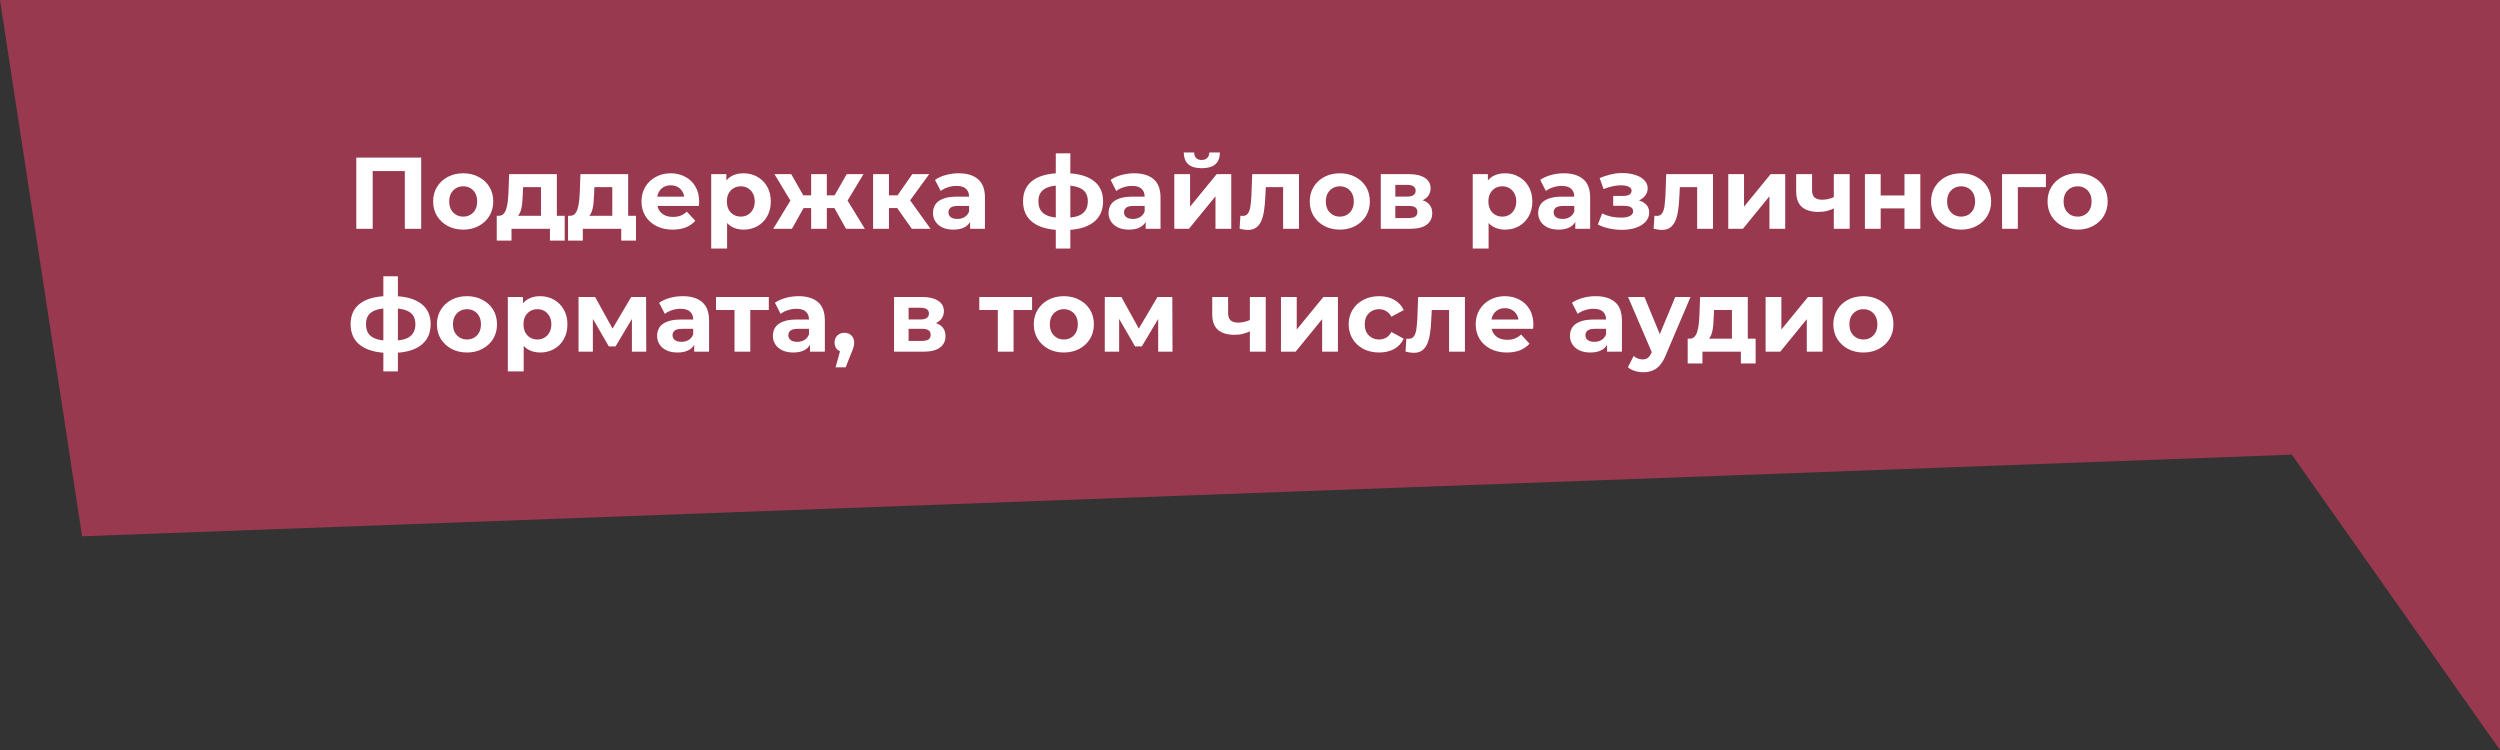 <?xml version="1.0" encoding="UTF-8"?> <svg xmlns="http://www.w3.org/2000/svg" width="590" height="177" viewBox="0 0 590 177" fill="none"><rect x="0" y="0" width="590" height="177" fill="#333333" stroke="none"/> <path d="M590 0H0L19.381 126.56L540.871 107.301L590 177V0Z" fill="#99394F"></path> <path d="M84.088 54V37.2H99.4V54H95.536V39.48L96.424 40.368H87.064L87.952 39.48V54H84.088ZM109.325 54.192C107.949 54.192 106.725 53.904 105.653 53.328C104.597 52.752 103.757 51.968 103.133 50.976C102.525 49.968 102.221 48.824 102.221 47.544C102.221 46.248 102.525 45.104 103.133 44.112C103.757 43.104 104.597 42.32 105.653 41.76C106.725 41.184 107.949 40.896 109.325 40.896C110.685 40.896 111.901 41.184 112.973 41.76C114.045 42.32 114.885 43.096 115.493 44.088C116.101 45.08 116.405 46.232 116.405 47.544C116.405 48.824 116.101 49.968 115.493 50.976C114.885 51.968 114.045 52.752 112.973 53.328C111.901 53.904 110.685 54.192 109.325 54.192ZM109.325 51.12C109.949 51.12 110.509 50.976 111.005 50.688C111.501 50.4 111.893 49.992 112.181 49.464C112.469 48.92 112.613 48.28 112.613 47.544C112.613 46.792 112.469 46.152 112.181 45.624C111.893 45.096 111.501 44.688 111.005 44.4C110.509 44.112 109.949 43.968 109.325 43.968C108.701 43.968 108.141 44.112 107.645 44.4C107.149 44.688 106.749 45.096 106.445 45.624C106.157 46.152 106.013 46.792 106.013 47.544C106.013 48.28 106.157 48.92 106.445 49.464C106.749 49.992 107.149 50.4 107.645 50.688C108.141 50.976 108.701 51.12 109.325 51.12ZM127.672 52.32V44.16H123.448L123.376 45.816C123.344 46.504 123.304 47.16 123.256 47.784C123.208 48.408 123.112 48.976 122.968 49.488C122.84 49.984 122.648 50.408 122.392 50.76C122.136 51.096 121.792 51.328 121.36 51.456L117.664 50.928C118.128 50.928 118.504 50.792 118.792 50.52C119.08 50.232 119.304 49.84 119.464 49.344C119.624 48.832 119.744 48.256 119.824 47.616C119.904 46.96 119.96 46.272 119.992 45.552L120.16 41.088H131.416V52.32H127.672ZM117.232 56.784V50.928H133.264V56.784H129.784V54H120.712V56.784H117.232ZM144.5 52.32V44.16H140.276L140.204 45.816C140.172 46.504 140.132 47.16 140.084 47.784C140.036 48.408 139.94 48.976 139.796 49.488C139.668 49.984 139.476 50.408 139.22 50.76C138.964 51.096 138.62 51.328 138.188 51.456L134.492 50.928C134.956 50.928 135.332 50.792 135.62 50.52C135.908 50.232 136.132 49.84 136.292 49.344C136.452 48.832 136.572 48.256 136.652 47.616C136.732 46.96 136.788 46.272 136.82 45.552L136.988 41.088H148.244V52.32H144.5ZM134.06 56.784V50.928H150.092V56.784H146.612V54H137.54V56.784H134.06ZM158.76 54.192C157.288 54.192 155.992 53.904 154.872 53.328C153.768 52.752 152.912 51.968 152.304 50.976C151.696 49.968 151.392 48.824 151.392 47.544C151.392 46.248 151.688 45.104 152.28 44.112C152.888 43.104 153.712 42.32 154.752 41.76C155.792 41.184 156.968 40.896 158.28 40.896C159.544 40.896 160.68 41.168 161.688 41.712C162.712 42.24 163.52 43.008 164.112 44.016C164.704 45.008 165 46.2 165 47.592C165 47.736 164.992 47.904 164.976 48.096C164.96 48.272 164.944 48.44 164.928 48.6H154.44V46.416H162.96L161.52 47.064C161.52 46.392 161.384 45.808 161.112 45.312C160.84 44.816 160.464 44.432 159.984 44.16C159.504 43.872 158.944 43.728 158.304 43.728C157.664 43.728 157.096 43.872 156.6 44.16C156.12 44.432 155.744 44.824 155.472 45.336C155.2 45.832 155.064 46.424 155.064 47.112V47.688C155.064 48.392 155.216 49.016 155.52 49.56C155.84 50.088 156.28 50.496 156.84 50.784C157.416 51.056 158.088 51.192 158.856 51.192C159.544 51.192 160.144 51.088 160.656 50.88C161.184 50.672 161.664 50.36 162.096 49.944L164.088 52.104C163.496 52.776 162.752 53.296 161.856 53.664C160.96 54.016 159.928 54.192 158.76 54.192ZM175.478 54.192C174.39 54.192 173.438 53.952 172.622 53.472C171.806 52.992 171.166 52.264 170.702 51.288C170.254 50.296 170.03 49.048 170.03 47.544C170.03 46.024 170.246 44.776 170.678 43.8C171.11 42.824 171.734 42.096 172.55 41.616C173.366 41.136 174.342 40.896 175.478 40.896C176.694 40.896 177.782 41.176 178.742 41.736C179.718 42.28 180.486 43.048 181.046 44.04C181.622 45.032 181.91 46.2 181.91 47.544C181.91 48.904 181.622 50.08 181.046 51.072C180.486 52.064 179.718 52.832 178.742 53.376C177.782 53.92 176.694 54.192 175.478 54.192ZM167.846 58.656V41.088H171.422V43.728L171.35 47.568L171.59 51.384V58.656H167.846ZM174.83 51.12C175.454 51.12 176.006 50.976 176.486 50.688C176.982 50.4 177.374 49.992 177.662 49.464C177.966 48.92 178.118 48.28 178.118 47.544C178.118 46.792 177.966 46.152 177.662 45.624C177.374 45.096 176.982 44.688 176.486 44.4C176.006 44.112 175.454 43.968 174.83 43.968C174.206 43.968 173.646 44.112 173.15 44.4C172.654 44.688 172.262 45.096 171.974 45.624C171.686 46.152 171.542 46.792 171.542 47.544C171.542 48.28 171.686 48.92 171.974 49.464C172.262 49.992 172.654 50.4 173.15 50.688C173.646 50.976 174.206 51.12 174.83 51.12ZM199.664 54L196.232 47.88L199.256 46.08L204.104 54H199.664ZM194.024 49.104V46.104H198.512V49.104H194.024ZM199.64 47.976L196.112 47.592L199.832 41.088H203.792L199.64 47.976ZM186.896 54H182.48L187.304 46.08L190.328 47.88L186.896 54ZM195.128 54H191.432V41.088H195.128V54ZM192.536 49.104H188.072V46.104H192.536V49.104ZM186.92 47.976L182.768 41.088H186.728L190.424 47.592L186.92 47.976ZM215.194 54L210.874 47.88L213.922 46.08L219.61 54H215.194ZM206.05 54V41.088H209.794V54H206.05ZM208.69 49.104V46.104H213.202V49.104H208.69ZM214.282 47.976L210.778 47.592L215.314 41.088H219.298L214.282 47.976ZM228.942 54V51.48L228.702 50.928V46.416C228.702 45.616 228.454 44.992 227.958 44.544C227.478 44.096 226.734 43.872 225.726 43.872C225.038 43.872 224.358 43.984 223.686 44.208C223.03 44.416 222.47 44.704 222.006 45.072L220.662 42.456C221.366 41.96 222.214 41.576 223.206 41.304C224.198 41.032 225.206 40.896 226.23 40.896C228.198 40.896 229.726 41.36 230.814 42.288C231.902 43.216 232.446 44.664 232.446 46.632V54H228.942ZM225.006 54.192C223.998 54.192 223.134 54.024 222.414 53.688C221.694 53.336 221.142 52.864 220.758 52.272C220.374 51.68 220.182 51.016 220.182 50.28C220.182 49.512 220.366 48.84 220.734 48.264C221.118 47.688 221.718 47.24 222.534 46.92C223.35 46.584 224.414 46.416 225.726 46.416H229.158V48.6H226.134C225.254 48.6 224.646 48.744 224.31 49.032C223.99 49.32 223.83 49.68 223.83 50.112C223.83 50.592 224.014 50.976 224.382 51.264C224.766 51.536 225.286 51.672 225.942 51.672C226.566 51.672 227.126 51.528 227.622 51.24C228.118 50.936 228.478 50.496 228.702 49.92L229.278 51.648C229.006 52.48 228.51 53.112 227.79 53.544C227.07 53.976 226.142 54.192 225.006 54.192ZM251.183 54.288C251.151 54.288 251.063 54.288 250.919 54.288C250.775 54.288 250.639 54.288 250.511 54.288C250.383 54.288 250.295 54.288 250.247 54.288C247.447 54.24 245.279 53.64 243.743 52.488C242.207 51.336 241.439 49.672 241.439 47.496C241.439 45.352 242.199 43.72 243.719 42.6C245.255 41.464 247.455 40.888 250.319 40.872C250.351 40.872 250.431 40.872 250.559 40.872C250.703 40.872 250.839 40.872 250.967 40.872C251.095 40.872 251.175 40.872 251.207 40.872C254.103 40.872 256.343 41.432 257.927 42.552C259.527 43.672 260.327 45.32 260.327 47.496C260.327 49.704 259.527 51.392 257.927 52.56C256.343 53.712 254.095 54.288 251.183 54.288ZM251.063 51.408C252.391 51.408 253.471 51.272 254.303 51C255.135 50.712 255.743 50.28 256.127 49.704C256.527 49.112 256.727 48.376 256.727 47.496C256.727 46.648 256.535 45.952 256.151 45.408C255.767 44.848 255.151 44.432 254.303 44.16C253.471 43.888 252.391 43.752 251.063 43.752C251.015 43.752 250.919 43.752 250.775 43.752C250.631 43.752 250.535 43.752 250.487 43.752C249.207 43.752 248.167 43.896 247.367 44.184C246.567 44.472 245.983 44.888 245.615 45.432C245.247 45.976 245.063 46.664 245.063 47.496C245.063 48.36 245.247 49.08 245.615 49.656C245.983 50.232 246.567 50.664 247.367 50.952C248.167 51.24 249.207 51.392 250.487 51.408C250.535 51.408 250.631 51.408 250.775 51.408C250.919 51.408 251.015 51.408 251.063 51.408ZM249.167 58.656V36.192H252.599V58.656H249.167ZM270.38 54V51.48L270.14 50.928V46.416C270.14 45.616 269.892 44.992 269.396 44.544C268.916 44.096 268.172 43.872 267.164 43.872C266.476 43.872 265.796 43.984 265.124 44.208C264.468 44.416 263.908 44.704 263.444 45.072L262.1 42.456C262.804 41.96 263.652 41.576 264.644 41.304C265.636 41.032 266.644 40.896 267.668 40.896C269.636 40.896 271.164 41.36 272.252 42.288C273.34 43.216 273.884 44.664 273.884 46.632V54H270.38ZM266.444 54.192C265.436 54.192 264.572 54.024 263.852 53.688C263.132 53.336 262.58 52.864 262.196 52.272C261.812 51.68 261.62 51.016 261.62 50.28C261.62 49.512 261.804 48.84 262.172 48.264C262.556 47.688 263.156 47.24 263.972 46.92C264.788 46.584 265.852 46.416 267.164 46.416H270.596V48.6H267.572C266.692 48.6 266.084 48.744 265.748 49.032C265.428 49.32 265.268 49.68 265.268 50.112C265.268 50.592 265.452 50.976 265.82 51.264C266.204 51.536 266.724 51.672 267.38 51.672C268.004 51.672 268.564 51.528 269.06 51.24C269.556 50.936 269.916 50.496 270.14 49.92L270.716 51.648C270.444 52.48 269.948 53.112 269.228 53.544C268.508 53.976 267.58 54.192 266.444 54.192ZM277.136 54V41.088H280.856V48.768L287.144 41.088H290.576V54H286.856V46.32L280.592 54H277.136ZM283.616 39.696C282.208 39.696 281.152 39.392 280.448 38.784C279.744 38.16 279.384 37.224 279.368 35.976H281.816C281.832 36.52 281.984 36.952 282.272 37.272C282.56 37.592 283 37.752 283.592 37.752C284.168 37.752 284.608 37.592 284.912 37.272C285.232 36.952 285.392 36.52 285.392 35.976H287.888C287.888 37.224 287.528 38.16 286.808 38.784C286.088 39.392 285.024 39.696 283.616 39.696ZM292.543 53.976L292.735 50.904C292.831 50.92 292.927 50.936 293.023 50.952C293.119 50.952 293.207 50.952 293.287 50.952C293.735 50.952 294.087 50.824 294.343 50.568C294.599 50.312 294.791 49.968 294.919 49.536C295.047 49.088 295.135 48.584 295.183 48.024C295.247 47.464 295.295 46.88 295.327 46.272L295.519 41.088H306.559V54H302.815V43.248L303.655 44.16H297.991L298.783 43.2L298.615 46.44C298.567 47.592 298.471 48.648 298.327 49.608C298.199 50.568 297.983 51.4 297.679 52.104C297.375 52.792 296.967 53.328 296.455 53.712C295.943 54.08 295.287 54.264 294.487 54.264C294.199 54.264 293.895 54.24 293.575 54.192C293.255 54.144 292.911 54.072 292.543 53.976ZM316.207 54.192C314.831 54.192 313.607 53.904 312.535 53.328C311.479 52.752 310.639 51.968 310.015 50.976C309.407 49.968 309.103 48.824 309.103 47.544C309.103 46.248 309.407 45.104 310.015 44.112C310.639 43.104 311.479 42.32 312.535 41.76C313.607 41.184 314.831 40.896 316.207 40.896C317.567 40.896 318.783 41.184 319.855 41.76C320.927 42.32 321.767 43.096 322.375 44.088C322.983 45.08 323.287 46.232 323.287 47.544C323.287 48.824 322.983 49.968 322.375 50.976C321.767 51.968 320.927 52.752 319.855 53.328C318.783 53.904 317.567 54.192 316.207 54.192ZM316.207 51.12C316.831 51.12 317.391 50.976 317.887 50.688C318.383 50.4 318.775 49.992 319.063 49.464C319.351 48.92 319.495 48.28 319.495 47.544C319.495 46.792 319.351 46.152 319.063 45.624C318.775 45.096 318.383 44.688 317.887 44.4C317.391 44.112 316.831 43.968 316.207 43.968C315.583 43.968 315.023 44.112 314.527 44.4C314.031 44.688 313.631 45.096 313.327 45.624C313.039 46.152 312.895 46.792 312.895 47.544C312.895 48.28 313.039 48.92 313.327 49.464C313.631 49.992 314.031 50.4 314.527 50.688C315.023 50.976 315.583 51.12 316.207 51.12ZM325.863 54V41.088H332.463C334.079 41.088 335.343 41.384 336.255 41.976C337.167 42.552 337.622 43.368 337.622 44.424C337.622 45.48 337.191 46.312 336.327 46.92C335.479 47.512 334.351 47.808 332.943 47.808L333.327 46.944C334.895 46.944 336.063 47.232 336.831 47.808C337.615 48.384 338.007 49.224 338.007 50.328C338.007 51.464 337.575 52.36 336.711 53.016C335.847 53.672 334.527 54 332.751 54H325.863ZM329.295 51.456H332.439C333.127 51.456 333.639 51.344 333.975 51.12C334.327 50.88 334.503 50.52 334.503 50.04C334.503 49.544 334.343 49.184 334.023 48.96C333.703 48.72 333.199 48.6 332.511 48.6H329.295V51.456ZM329.295 46.392H332.127C332.783 46.392 333.271 46.272 333.591 46.032C333.927 45.792 334.095 45.448 334.095 45C334.095 44.536 333.927 44.192 333.591 43.968C333.271 43.744 332.783 43.632 332.127 43.632H329.295V46.392ZM355.197 54.192C354.109 54.192 353.157 53.952 352.341 53.472C351.525 52.992 350.885 52.264 350.421 51.288C349.973 50.296 349.749 49.048 349.749 47.544C349.749 46.024 349.965 44.776 350.397 43.8C350.829 42.824 351.453 42.096 352.269 41.616C353.085 41.136 354.061 40.896 355.197 40.896C356.413 40.896 357.501 41.176 358.461 41.736C359.437 42.28 360.205 43.048 360.765 44.04C361.341 45.032 361.629 46.2 361.629 47.544C361.629 48.904 361.341 50.08 360.765 51.072C360.205 52.064 359.437 52.832 358.461 53.376C357.501 53.92 356.413 54.192 355.197 54.192ZM347.565 58.656V41.088H351.141V43.728L351.069 47.568L351.309 51.384V58.656H347.565ZM354.549 51.12C355.173 51.12 355.725 50.976 356.205 50.688C356.701 50.4 357.093 49.992 357.381 49.464C357.685 48.92 357.837 48.28 357.837 47.544C357.837 46.792 357.685 46.152 357.381 45.624C357.093 45.096 356.701 44.688 356.205 44.4C355.725 44.112 355.173 43.968 354.549 43.968C353.925 43.968 353.365 44.112 352.869 44.4C352.373 44.688 351.981 45.096 351.693 45.624C351.405 46.152 351.261 46.792 351.261 47.544C351.261 48.28 351.405 48.92 351.693 49.464C351.981 49.992 352.373 50.4 352.869 50.688C353.365 50.976 353.925 51.12 354.549 51.12ZM371.77 54V51.48L371.53 50.928V46.416C371.53 45.616 371.282 44.992 370.786 44.544C370.306 44.096 369.562 43.872 368.554 43.872C367.866 43.872 367.186 43.984 366.514 44.208C365.858 44.416 365.298 44.704 364.834 45.072L363.49 42.456C364.194 41.96 365.042 41.576 366.034 41.304C367.026 41.032 368.034 40.896 369.058 40.896C371.026 40.896 372.554 41.36 373.642 42.288C374.73 43.216 375.274 44.664 375.274 46.632V54H371.77ZM367.834 54.192C366.826 54.192 365.962 54.024 365.242 53.688C364.522 53.336 363.97 52.864 363.586 52.272C363.202 51.68 363.01 51.016 363.01 50.28C363.01 49.512 363.194 48.84 363.562 48.264C363.946 47.688 364.546 47.24 365.362 46.92C366.178 46.584 367.242 46.416 368.554 46.416H371.986V48.6H368.962C368.082 48.6 367.474 48.744 367.138 49.032C366.818 49.32 366.658 49.68 366.658 50.112C366.658 50.592 366.842 50.976 367.21 51.264C367.594 51.536 368.114 51.672 368.77 51.672C369.394 51.672 369.954 51.528 370.45 51.24C370.946 50.936 371.306 50.496 371.53 49.92L372.106 51.648C371.834 52.48 371.338 53.112 370.618 53.544C369.898 53.976 368.97 54.192 367.834 54.192ZM382.777 54.24C383.993 54.24 385.081 54.08 386.041 53.76C387.017 53.424 387.785 52.952 388.345 52.344C388.921 51.72 389.209 50.992 389.209 50.16C389.209 49.184 388.801 48.416 387.985 47.856C387.169 47.28 386.049 46.992 384.625 46.992L384.529 47.736C385.345 47.736 386.081 47.6 386.737 47.328C387.393 47.04 387.905 46.648 388.273 46.152C388.657 45.656 388.849 45.096 388.849 44.472C388.849 43.688 388.569 43.024 388.009 42.48C387.465 41.936 386.713 41.52 385.753 41.232C384.793 40.944 383.713 40.816 382.513 40.848C381.697 40.864 380.873 40.976 380.041 41.184C379.209 41.392 378.369 41.672 377.521 42.024L378.433 44.616C379.153 44.328 379.857 44.112 380.545 43.968C381.233 43.808 381.897 43.728 382.537 43.728C383.097 43.728 383.561 43.784 383.929 43.896C384.297 43.992 384.577 44.136 384.769 44.328C384.961 44.52 385.057 44.752 385.057 45.024C385.057 45.28 384.977 45.504 384.817 45.696C384.673 45.872 384.449 46.008 384.145 46.104C383.841 46.2 383.473 46.248 383.041 46.248H380.713V48.576H383.353C384.025 48.576 384.537 48.688 384.889 48.912C385.241 49.12 385.417 49.432 385.417 49.848C385.417 50.168 385.305 50.44 385.081 50.664C384.857 50.888 384.529 51.064 384.097 51.192C383.681 51.304 383.185 51.36 382.609 51.36C381.809 51.36 381.017 51.28 380.233 51.12C379.465 50.944 378.753 50.696 378.097 50.376L377.089 52.992C377.921 53.408 378.825 53.72 379.801 53.928C380.793 54.136 381.785 54.24 382.777 54.24ZM390.254 53.976L390.446 50.904C390.542 50.92 390.638 50.936 390.734 50.952C390.83 50.952 390.918 50.952 390.998 50.952C391.446 50.952 391.798 50.824 392.054 50.568C392.31 50.312 392.502 49.968 392.63 49.536C392.758 49.088 392.846 48.584 392.894 48.024C392.958 47.464 393.006 46.88 393.038 46.272L393.23 41.088H404.27V54H400.526V43.248L401.366 44.16H395.702L396.494 43.2L396.326 46.44C396.278 47.592 396.182 48.648 396.038 49.608C395.91 50.568 395.694 51.4 395.39 52.104C395.086 52.792 394.678 53.328 394.166 53.712C393.654 54.08 392.998 54.264 392.198 54.264C391.91 54.264 391.606 54.24 391.286 54.192C390.966 54.144 390.622 54.072 390.254 53.976ZM407.87 54V41.088H411.59V48.768L417.878 41.088H421.31V54H417.59V46.32L411.326 54H407.87ZM433.045 49.056C432.517 49.344 431.933 49.576 431.293 49.752C430.653 49.928 429.949 50.016 429.181 50.016C427.485 50.016 426.181 49.632 425.269 48.864C424.357 48.08 423.901 46.84 423.901 45.144V41.088H427.645V44.904C427.645 45.704 427.853 46.28 428.269 46.632C428.685 46.968 429.269 47.136 430.021 47.136C430.565 47.136 431.085 47.072 431.581 46.944C432.093 46.816 432.581 46.632 433.045 46.392V49.056ZM432.781 54V41.088H436.525V54H432.781ZM440.12 54V41.088H443.84V46.128H449.456V41.088H453.2V54H449.456V49.176H443.84V54H440.12ZM462.832 54.192C461.456 54.192 460.232 53.904 459.16 53.328C458.104 52.752 457.264 51.968 456.64 50.976C456.032 49.968 455.728 48.824 455.728 47.544C455.728 46.248 456.032 45.104 456.64 44.112C457.264 43.104 458.104 42.32 459.16 41.76C460.232 41.184 461.456 40.896 462.832 40.896C464.192 40.896 465.408 41.184 466.48 41.76C467.552 42.32 468.392 43.096 469 44.088C469.608 45.08 469.912 46.232 469.912 47.544C469.912 48.824 469.608 49.968 469 50.976C468.392 51.968 467.552 52.752 466.48 53.328C465.408 53.904 464.192 54.192 462.832 54.192ZM462.832 51.12C463.456 51.12 464.016 50.976 464.512 50.688C465.008 50.4 465.4 49.992 465.688 49.464C465.976 48.92 466.12 48.28 466.12 47.544C466.12 46.792 465.976 46.152 465.688 45.624C465.4 45.096 465.008 44.688 464.512 44.4C464.016 44.112 463.456 43.968 462.832 43.968C462.208 43.968 461.648 44.112 461.152 44.4C460.656 44.688 460.256 45.096 459.952 45.624C459.664 46.152 459.52 46.792 459.52 47.544C459.52 48.28 459.664 48.92 459.952 49.464C460.256 49.992 460.656 50.4 461.152 50.688C461.648 50.976 462.208 51.12 462.832 51.12ZM472.488 54V41.088H482.832V44.16H475.368L476.208 43.344V54H472.488ZM490.325 54.192C488.949 54.192 487.725 53.904 486.653 53.328C485.597 52.752 484.757 51.968 484.133 50.976C483.525 49.968 483.221 48.824 483.221 47.544C483.221 46.248 483.525 45.104 484.133 44.112C484.757 43.104 485.597 42.32 486.653 41.76C487.725 41.184 488.949 40.896 490.325 40.896C491.685 40.896 492.901 41.184 493.973 41.76C495.045 42.32 495.885 43.096 496.493 44.088C497.101 45.08 497.405 46.232 497.405 47.544C497.405 48.824 497.101 49.968 496.493 50.976C495.885 51.968 495.045 52.752 493.973 53.328C492.901 53.904 491.685 54.192 490.325 54.192ZM490.325 51.12C490.949 51.12 491.509 50.976 492.005 50.688C492.501 50.4 492.893 49.992 493.181 49.464C493.469 48.92 493.613 48.28 493.613 47.544C493.613 46.792 493.469 46.152 493.181 45.624C492.893 45.096 492.501 44.688 492.005 44.4C491.509 44.112 490.949 43.968 490.325 43.968C489.701 43.968 489.141 44.112 488.645 44.4C488.149 44.688 487.749 45.096 487.445 45.624C487.157 46.152 487.013 46.792 487.013 47.544C487.013 48.28 487.157 48.92 487.445 49.464C487.749 49.992 488.149 50.4 488.645 50.688C489.141 50.976 489.701 51.12 490.325 51.12ZM92.488 83.288C92.456 83.288 92.368 83.288 92.224 83.288C92.08 83.288 91.944 83.288 91.816 83.288C91.688 83.288 91.6 83.288 91.552 83.288C88.752 83.24 86.584 82.64 85.048 81.488C83.512 80.336 82.744 78.672 82.744 76.496C82.744 74.352 83.504 72.72 85.024 71.6C86.56 70.464 88.76 69.888 91.624 69.872C91.656 69.872 91.736 69.872 91.864 69.872C92.008 69.872 92.144 69.872 92.272 69.872C92.4 69.872 92.48 69.872 92.512 69.872C95.408 69.872 97.648 70.432 99.232 71.552C100.832 72.672 101.632 74.32 101.632 76.496C101.632 78.704 100.832 80.392 99.232 81.56C97.648 82.712 95.4 83.288 92.488 83.288ZM92.368 80.408C93.696 80.408 94.776 80.272 95.608 80C96.44 79.712 97.048 79.28 97.432 78.704C97.832 78.112 98.032 77.376 98.032 76.496C98.032 75.648 97.84 74.952 97.456 74.408C97.072 73.848 96.456 73.432 95.608 73.16C94.776 72.888 93.696 72.752 92.368 72.752C92.32 72.752 92.224 72.752 92.08 72.752C91.936 72.752 91.84 72.752 91.792 72.752C90.512 72.752 89.472 72.896 88.672 73.184C87.872 73.472 87.288 73.888 86.92 74.432C86.552 74.976 86.368 75.664 86.368 76.496C86.368 77.36 86.552 78.08 86.92 78.656C87.288 79.232 87.872 79.664 88.672 79.952C89.472 80.24 90.512 80.392 91.792 80.408C91.84 80.408 91.936 80.408 92.08 80.408C92.224 80.408 92.32 80.408 92.368 80.408ZM90.472 87.656V65.192H93.904V87.656H90.472ZM110.215 83.192C108.839 83.192 107.615 82.904 106.543 82.328C105.487 81.752 104.647 80.968 104.023 79.976C103.415 78.968 103.111 77.824 103.111 76.544C103.111 75.248 103.415 74.104 104.023 73.112C104.647 72.104 105.487 71.32 106.543 70.76C107.615 70.184 108.839 69.896 110.215 69.896C111.575 69.896 112.791 70.184 113.863 70.76C114.935 71.32 115.775 72.096 116.383 73.088C116.991 74.08 117.295 75.232 117.295 76.544C117.295 77.824 116.991 78.968 116.383 79.976C115.775 80.968 114.935 81.752 113.863 82.328C112.791 82.904 111.575 83.192 110.215 83.192ZM110.215 80.12C110.839 80.12 111.399 79.976 111.895 79.688C112.391 79.4 112.783 78.992 113.071 78.464C113.359 77.92 113.503 77.28 113.503 76.544C113.503 75.792 113.359 75.152 113.071 74.624C112.783 74.096 112.391 73.688 111.895 73.4C111.399 73.112 110.839 72.968 110.215 72.968C109.591 72.968 109.031 73.112 108.535 73.4C108.039 73.688 107.639 74.096 107.335 74.624C107.047 75.152 106.903 75.792 106.903 76.544C106.903 77.28 107.047 77.92 107.335 78.464C107.639 78.992 108.039 79.4 108.535 79.688C109.031 79.976 109.591 80.12 110.215 80.12ZM127.478 83.192C126.39 83.192 125.438 82.952 124.622 82.472C123.806 81.992 123.166 81.264 122.702 80.288C122.254 79.296 122.03 78.048 122.03 76.544C122.03 75.024 122.246 73.776 122.678 72.8C123.11 71.824 123.734 71.096 124.55 70.616C125.366 70.136 126.342 69.896 127.478 69.896C128.694 69.896 129.782 70.176 130.742 70.736C131.718 71.28 132.486 72.048 133.046 73.04C133.622 74.032 133.91 75.2 133.91 76.544C133.91 77.904 133.622 79.08 133.046 80.072C132.486 81.064 131.718 81.832 130.742 82.376C129.782 82.92 128.694 83.192 127.478 83.192ZM119.846 87.656V70.088H123.422V72.728L123.35 76.568L123.59 80.384V87.656H119.846ZM126.83 80.12C127.454 80.12 128.006 79.976 128.486 79.688C128.982 79.4 129.374 78.992 129.662 78.464C129.966 77.92 130.118 77.28 130.118 76.544C130.118 75.792 129.966 75.152 129.662 74.624C129.374 74.096 128.982 73.688 128.486 73.4C128.006 73.112 127.454 72.968 126.83 72.968C126.206 72.968 125.646 73.112 125.15 73.4C124.654 73.688 124.262 74.096 123.974 74.624C123.686 75.152 123.542 75.792 123.542 76.544C123.542 77.28 123.686 77.92 123.974 78.464C124.262 78.992 124.654 79.4 125.15 79.688C125.646 79.976 126.206 80.12 126.83 80.12ZM136.534 83V70.088H140.446L145.318 78.92H143.758L148.966 70.088H152.47L152.518 83H149.134V73.928L149.71 74.312L145.27 81.752H143.686L139.222 74.048L139.918 73.88V83H136.534ZM163.833 83V80.48L163.593 79.928V75.416C163.593 74.616 163.345 73.992 162.849 73.544C162.369 73.096 161.625 72.872 160.617 72.872C159.929 72.872 159.249 72.984 158.577 73.208C157.921 73.416 157.361 73.704 156.897 74.072L155.553 71.456C156.257 70.96 157.105 70.576 158.097 70.304C159.089 70.032 160.097 69.896 161.121 69.896C163.089 69.896 164.617 70.36 165.705 71.288C166.793 72.216 167.337 73.664 167.337 75.632V83H163.833ZM159.897 83.192C158.889 83.192 158.025 83.024 157.305 82.688C156.585 82.336 156.033 81.864 155.649 81.272C155.265 80.68 155.073 80.016 155.073 79.28C155.073 78.512 155.257 77.84 155.625 77.264C156.009 76.688 156.609 76.24 157.425 75.92C158.241 75.584 159.305 75.416 160.617 75.416H164.049V77.6H161.025C160.145 77.6 159.537 77.744 159.201 78.032C158.881 78.32 158.721 78.68 158.721 79.112C158.721 79.592 158.905 79.976 159.273 80.264C159.657 80.536 160.177 80.672 160.833 80.672C161.457 80.672 162.017 80.528 162.513 80.24C163.009 79.936 163.369 79.496 163.593 78.92L164.169 80.648C163.897 81.48 163.401 82.112 162.681 82.544C161.961 82.976 161.033 83.192 159.897 83.192ZM173.349 83V72.296L174.189 73.16H168.981V70.088H181.437V73.16H176.229L177.069 72.296V83H173.349ZM191.161 83V80.48L190.921 79.928V75.416C190.921 74.616 190.673 73.992 190.177 73.544C189.697 73.096 188.953 72.872 187.945 72.872C187.257 72.872 186.577 72.984 185.905 73.208C185.249 73.416 184.689 73.704 184.225 74.072L182.881 71.456C183.585 70.96 184.433 70.576 185.425 70.304C186.417 70.032 187.425 69.896 188.449 69.896C190.417 69.896 191.945 70.36 193.033 71.288C194.121 72.216 194.665 73.664 194.665 75.632V83H191.161ZM187.225 83.192C186.217 83.192 185.353 83.024 184.633 82.688C183.913 82.336 183.361 81.864 182.977 81.272C182.593 80.68 182.401 80.016 182.401 79.28C182.401 78.512 182.585 77.84 182.953 77.264C183.337 76.688 183.937 76.24 184.753 75.92C185.569 75.584 186.633 75.416 187.945 75.416H191.377V77.6H188.353C187.473 77.6 186.865 77.744 186.529 78.032C186.209 78.32 186.049 78.68 186.049 79.112C186.049 79.592 186.233 79.976 186.601 80.264C186.985 80.536 187.505 80.672 188.161 80.672C188.785 80.672 189.345 80.528 189.841 80.24C190.337 79.936 190.697 79.496 190.921 78.92L191.497 80.648C191.225 81.48 190.729 82.112 190.009 82.544C189.289 82.976 188.361 83.192 187.225 83.192ZM197.197 86.696L198.781 80.936L199.309 83.096C198.621 83.096 198.053 82.896 197.605 82.496C197.173 82.096 196.957 81.544 196.957 80.84C196.957 80.136 197.181 79.576 197.629 79.16C198.077 78.744 198.629 78.536 199.285 78.536C199.957 78.536 200.509 78.752 200.941 79.184C201.373 79.6 201.589 80.152 201.589 80.84C201.589 81.048 201.573 81.256 201.541 81.464C201.509 81.656 201.445 81.896 201.349 82.184C201.269 82.456 201.133 82.808 200.941 83.24L199.573 86.696H197.197ZM210.995 83V70.088H217.595C219.211 70.088 220.475 70.384 221.387 70.976C222.299 71.552 222.755 72.368 222.755 73.424C222.755 74.48 222.323 75.312 221.459 75.92C220.611 76.512 219.483 76.808 218.075 76.808L218.459 75.944C220.027 75.944 221.195 76.232 221.963 76.808C222.747 77.384 223.139 78.224 223.139 79.328C223.139 80.464 222.707 81.36 221.843 82.016C220.979 82.672 219.659 83 217.883 83H210.995ZM214.427 80.456H217.571C218.259 80.456 218.771 80.344 219.107 80.12C219.459 79.88 219.635 79.52 219.635 79.04C219.635 78.544 219.475 78.184 219.155 77.96C218.835 77.72 218.331 77.6 217.643 77.6H214.427V80.456ZM214.427 75.392H217.259C217.915 75.392 218.403 75.272 218.723 75.032C219.059 74.792 219.227 74.448 219.227 74C219.227 73.536 219.059 73.192 218.723 72.968C218.403 72.744 217.915 72.632 217.259 72.632H214.427V75.392ZM235.482 83V72.296L236.322 73.16H231.114V70.088H243.57V73.16H238.362L239.202 72.296V83H235.482ZM251.075 83.192C249.699 83.192 248.475 82.904 247.403 82.328C246.347 81.752 245.507 80.968 244.883 79.976C244.275 78.968 243.971 77.824 243.971 76.544C243.971 75.248 244.275 74.104 244.883 73.112C245.507 72.104 246.347 71.32 247.403 70.76C248.475 70.184 249.699 69.896 251.075 69.896C252.435 69.896 253.651 70.184 254.723 70.76C255.795 71.32 256.635 72.096 257.243 73.088C257.851 74.08 258.155 75.232 258.155 76.544C258.155 77.824 257.851 78.968 257.243 79.976C256.635 80.968 255.795 81.752 254.723 82.328C253.651 82.904 252.435 83.192 251.075 83.192ZM251.075 80.12C251.699 80.12 252.259 79.976 252.755 79.688C253.251 79.4 253.643 78.992 253.931 78.464C254.219 77.92 254.363 77.28 254.363 76.544C254.363 75.792 254.219 75.152 253.931 74.624C253.643 74.096 253.251 73.688 252.755 73.4C252.259 73.112 251.699 72.968 251.075 72.968C250.451 72.968 249.891 73.112 249.395 73.4C248.899 73.688 248.499 74.096 248.195 74.624C247.907 75.152 247.763 75.792 247.763 76.544C247.763 77.28 247.907 77.92 248.195 78.464C248.499 78.992 248.899 79.4 249.395 79.688C249.891 79.976 250.451 80.12 251.075 80.12ZM260.73 83V70.088H264.642L269.514 78.92H267.954L273.162 70.088H276.666L276.714 83H273.33V73.928L273.906 74.312L269.466 81.752H267.882L263.418 74.048L264.114 73.88V83H260.73ZM295.233 78.056C294.705 78.344 294.121 78.576 293.481 78.752C292.841 78.928 292.137 79.016 291.369 79.016C289.673 79.016 288.369 78.632 287.457 77.864C286.545 77.08 286.089 75.84 286.089 74.144V70.088H289.833V73.904C289.833 74.704 290.041 75.28 290.457 75.632C290.873 75.968 291.457 76.136 292.209 76.136C292.753 76.136 293.273 76.072 293.769 75.944C294.281 75.816 294.769 75.632 295.233 75.392V78.056ZM294.969 83V70.088H298.713V83H294.969ZM302.308 83V70.088H306.028V77.768L312.316 70.088H315.748V83H312.028V75.32L305.764 83H302.308ZM325.491 83.192C324.099 83.192 322.859 82.912 321.771 82.352C320.683 81.776 319.827 80.984 319.203 79.976C318.595 78.968 318.291 77.824 318.291 76.544C318.291 75.248 318.595 74.104 319.203 73.112C319.827 72.104 320.683 71.32 321.771 70.76C322.859 70.184 324.099 69.896 325.491 69.896C326.851 69.896 328.035 70.184 329.043 70.76C330.051 71.32 330.795 72.128 331.275 73.184L328.371 74.744C328.035 74.136 327.611 73.688 327.099 73.4C326.603 73.112 326.059 72.968 325.467 72.968C324.827 72.968 324.251 73.112 323.739 73.4C323.227 73.688 322.819 74.096 322.515 74.624C322.227 75.152 322.083 75.792 322.083 76.544C322.083 77.296 322.227 77.936 322.515 78.464C322.819 78.992 323.227 79.4 323.739 79.688C324.251 79.976 324.827 80.12 325.467 80.12C326.059 80.12 326.603 79.984 327.099 79.712C327.611 79.424 328.035 78.968 328.371 78.344L331.275 79.928C330.795 80.968 330.051 81.776 329.043 82.352C328.035 82.912 326.851 83.192 325.491 83.192ZM331.707 82.976L331.899 79.904C331.995 79.92 332.091 79.936 332.187 79.952C332.283 79.952 332.371 79.952 332.451 79.952C332.899 79.952 333.251 79.824 333.507 79.568C333.763 79.312 333.955 78.968 334.083 78.536C334.211 78.088 334.299 77.584 334.347 77.024C334.411 76.464 334.459 75.88 334.491 75.272L334.683 70.088H345.723V83H341.979V72.248L342.819 73.16H337.155L337.947 72.2L337.779 75.44C337.731 76.592 337.635 77.648 337.491 78.608C337.363 79.568 337.147 80.4 336.843 81.104C336.539 81.792 336.131 82.328 335.619 82.712C335.107 83.08 334.451 83.264 333.651 83.264C333.363 83.264 333.059 83.24 332.739 83.192C332.419 83.144 332.075 83.072 331.707 82.976ZM355.635 83.192C354.163 83.192 352.867 82.904 351.747 82.328C350.643 81.752 349.787 80.968 349.179 79.976C348.571 78.968 348.267 77.824 348.267 76.544C348.267 75.248 348.563 74.104 349.155 73.112C349.763 72.104 350.587 71.32 351.627 70.76C352.667 70.184 353.843 69.896 355.155 69.896C356.419 69.896 357.555 70.168 358.563 70.712C359.587 71.24 360.395 72.008 360.987 73.016C361.579 74.008 361.875 75.2 361.875 76.592C361.875 76.736 361.867 76.904 361.851 77.096C361.835 77.272 361.819 77.44 361.803 77.6H351.315V75.416H359.835L358.395 76.064C358.395 75.392 358.259 74.808 357.987 74.312C357.715 73.816 357.339 73.432 356.859 73.16C356.379 72.872 355.819 72.728 355.179 72.728C354.539 72.728 353.971 72.872 353.475 73.16C352.995 73.432 352.619 73.824 352.347 74.336C352.075 74.832 351.939 75.424 351.939 76.112V76.688C351.939 77.392 352.091 78.016 352.395 78.56C352.715 79.088 353.155 79.496 353.715 79.784C354.291 80.056 354.963 80.192 355.731 80.192C356.419 80.192 357.019 80.088 357.531 79.88C358.059 79.672 358.539 79.36 358.971 78.944L360.963 81.104C360.371 81.776 359.627 82.296 358.731 82.664C357.835 83.016 356.803 83.192 355.635 83.192ZM379.27 83V80.48L379.03 79.928V75.416C379.03 74.616 378.782 73.992 378.286 73.544C377.806 73.096 377.062 72.872 376.054 72.872C375.366 72.872 374.686 72.984 374.014 73.208C373.358 73.416 372.798 73.704 372.334 74.072L370.99 71.456C371.694 70.96 372.542 70.576 373.534 70.304C374.526 70.032 375.534 69.896 376.558 69.896C378.526 69.896 380.054 70.36 381.142 71.288C382.23 72.216 382.774 73.664 382.774 75.632V83H379.27ZM375.334 83.192C374.326 83.192 373.462 83.024 372.742 82.688C372.022 82.336 371.47 81.864 371.086 81.272C370.702 80.68 370.51 80.016 370.51 79.28C370.51 78.512 370.694 77.84 371.062 77.264C371.446 76.688 372.046 76.24 372.862 75.92C373.678 75.584 374.742 75.416 376.054 75.416H379.486V77.6H376.462C375.582 77.6 374.974 77.744 374.638 78.032C374.318 78.32 374.158 78.68 374.158 79.112C374.158 79.592 374.342 79.976 374.71 80.264C375.094 80.536 375.614 80.672 376.27 80.672C376.894 80.672 377.454 80.528 377.95 80.24C378.446 79.936 378.806 79.496 379.03 78.92L379.606 80.648C379.334 81.48 378.838 82.112 378.118 82.544C377.398 82.976 376.47 83.192 375.334 83.192ZM387.779 87.848C387.107 87.848 386.443 87.744 385.787 87.536C385.131 87.328 384.595 87.04 384.179 86.672L385.547 84.008C385.835 84.264 386.163 84.464 386.531 84.608C386.915 84.752 387.291 84.824 387.659 84.824C388.187 84.824 388.603 84.696 388.907 84.44C389.227 84.2 389.515 83.792 389.771 83.216L390.443 81.632L390.731 81.224L395.363 70.088H398.963L393.131 83.792C392.715 84.832 392.235 85.648 391.691 86.24C391.163 86.832 390.571 87.248 389.915 87.488C389.275 87.728 388.563 87.848 387.779 87.848ZM389.987 83.504L384.227 70.088H388.091L392.555 80.888L389.987 83.504ZM408.735 81.32V73.16H404.511L404.439 74.816C404.407 75.504 404.367 76.16 404.319 76.784C404.271 77.408 404.175 77.976 404.031 78.488C403.903 78.984 403.711 79.408 403.455 79.76C403.199 80.096 402.855 80.328 402.423 80.456L398.727 79.928C399.191 79.928 399.567 79.792 399.855 79.52C400.143 79.232 400.367 78.84 400.527 78.344C400.687 77.832 400.807 77.256 400.887 76.616C400.967 75.96 401.023 75.272 401.055 74.552L401.223 70.088H412.479V81.32H408.735ZM398.295 85.784V79.928H414.327V85.784H410.847V83H401.775V85.784H398.295ZM416.683 83V70.088H420.403V77.768L426.691 70.088H430.123V83H426.403V75.32L420.139 83H416.683ZM439.77 83.192C438.394 83.192 437.17 82.904 436.098 82.328C435.042 81.752 434.202 80.968 433.578 79.976C432.97 78.968 432.666 77.824 432.666 76.544C432.666 75.248 432.97 74.104 433.578 73.112C434.202 72.104 435.042 71.32 436.098 70.76C437.17 70.184 438.394 69.896 439.77 69.896C441.13 69.896 442.346 70.184 443.418 70.76C444.49 71.32 445.33 72.096 445.938 73.088C446.546 74.08 446.85 75.232 446.85 76.544C446.85 77.824 446.546 78.968 445.938 79.976C445.33 80.968 444.49 81.752 443.418 82.328C442.346 82.904 441.13 83.192 439.77 83.192ZM439.77 80.12C440.394 80.12 440.954 79.976 441.45 79.688C441.946 79.4 442.338 78.992 442.626 78.464C442.914 77.92 443.058 77.28 443.058 76.544C443.058 75.792 442.914 75.152 442.626 74.624C442.338 74.096 441.946 73.688 441.45 73.4C440.954 73.112 440.394 72.968 439.77 72.968C439.146 72.968 438.586 73.112 438.09 73.4C437.594 73.688 437.194 74.096 436.89 74.624C436.602 75.152 436.458 75.792 436.458 76.544C436.458 77.28 436.602 77.92 436.89 78.464C437.194 78.992 437.594 79.4 438.09 79.688C438.586 79.976 439.146 80.12 439.77 80.12Z" fill="white"></path> </svg> 